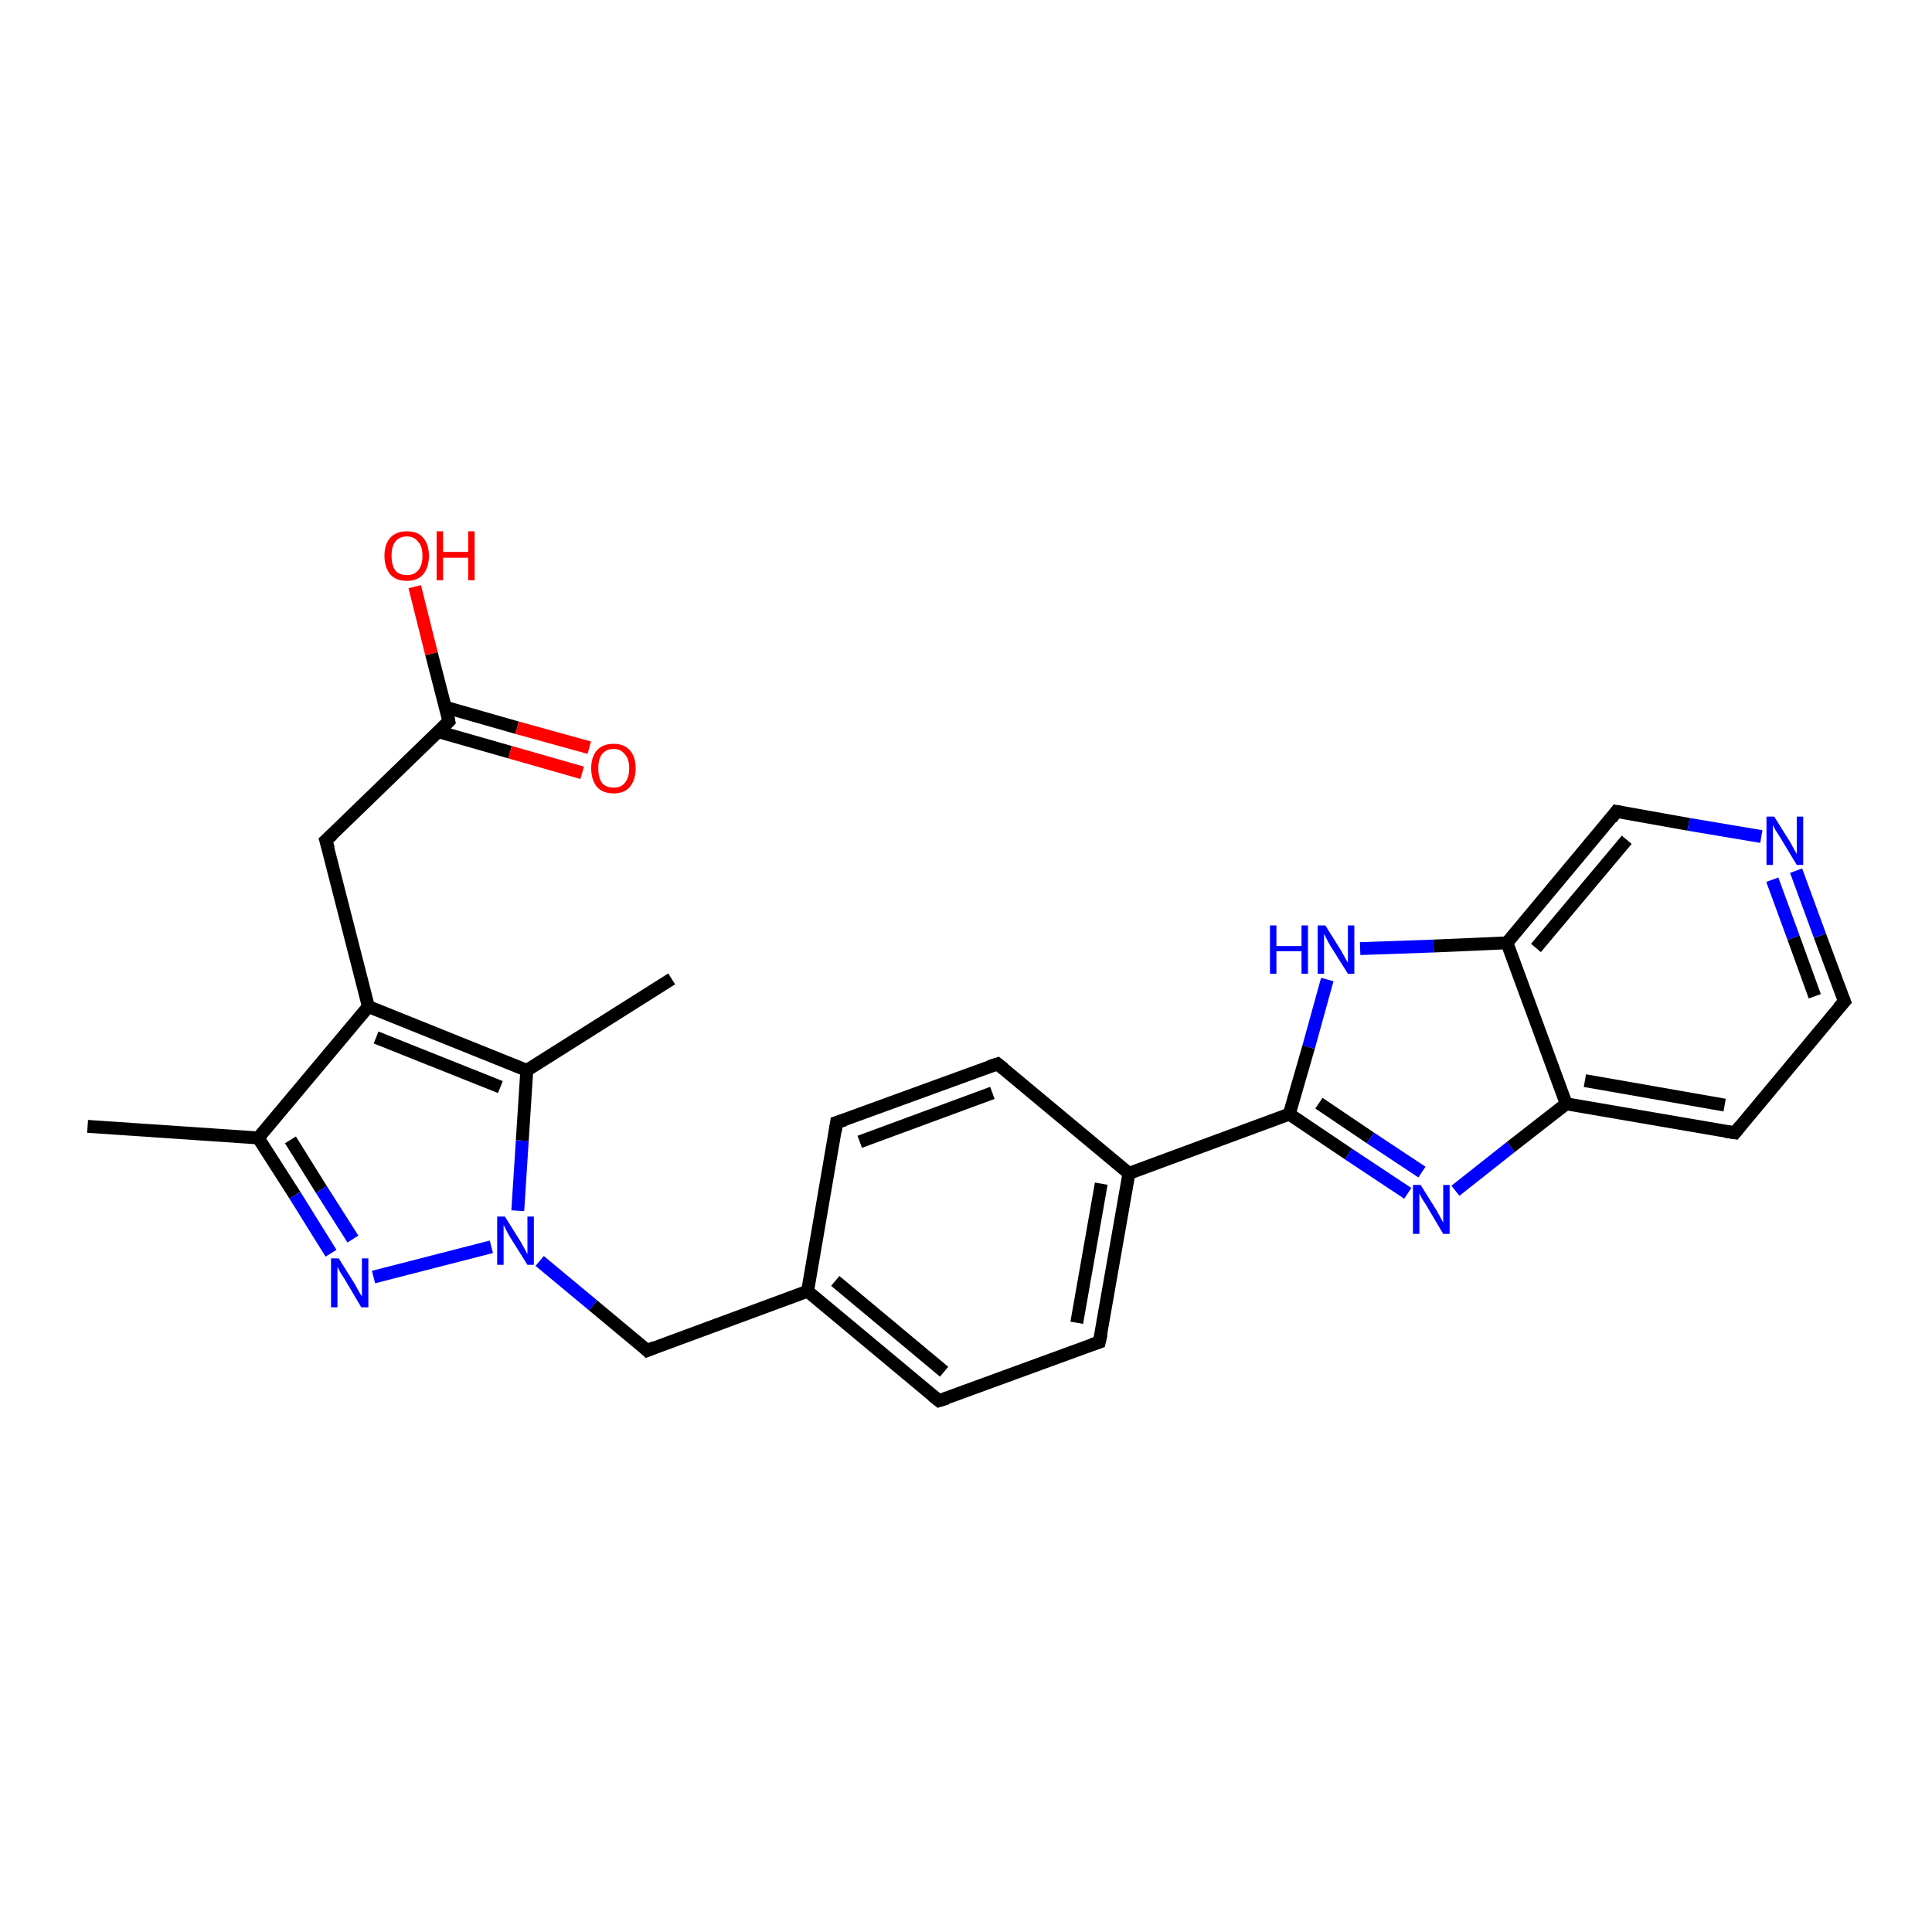 <?xml version='1.0' encoding='iso-8859-1'?>
<svg version='1.1' baseProfile='full'
              xmlns='http://www.w3.org/2000/svg'
                      xmlns:rdkit='http://www.rdkit.org/xml'
                      xmlns:xlink='http://www.w3.org/1999/xlink'
                  xml:space='preserve'
width='300px' height='300px' viewBox='0 0 300 300'>
<!-- END OF HEADER -->
<rect style='opacity:1.0;fill:#FFFFFF;stroke:none' width='300.0' height='300.0' x='0.0' y='0.0'> </rect>
<path class='bond-0 atom-0 atom-1' d='M 13.6,174.9 L 40.1,176.7' style='fill:none;fill-rule:evenodd;stroke:#000000;stroke-width:2.0px;stroke-linecap:butt;stroke-linejoin:miter;stroke-opacity:1' />
<path class='bond-1 atom-1 atom-2' d='M 40.1,176.7 L 45.8,185.6' style='fill:none;fill-rule:evenodd;stroke:#000000;stroke-width:2.0px;stroke-linecap:butt;stroke-linejoin:miter;stroke-opacity:1' />
<path class='bond-1 atom-1 atom-2' d='M 45.8,185.6 L 51.4,194.6' style='fill:none;fill-rule:evenodd;stroke:#0000FF;stroke-width:2.0px;stroke-linecap:butt;stroke-linejoin:miter;stroke-opacity:1' />
<path class='bond-1 atom-1 atom-2' d='M 45.1,177.0 L 49.9,184.7' style='fill:none;fill-rule:evenodd;stroke:#000000;stroke-width:2.0px;stroke-linecap:butt;stroke-linejoin:miter;stroke-opacity:1' />
<path class='bond-1 atom-1 atom-2' d='M 49.9,184.7 L 54.8,192.4' style='fill:none;fill-rule:evenodd;stroke:#0000FF;stroke-width:2.0px;stroke-linecap:butt;stroke-linejoin:miter;stroke-opacity:1' />
<path class='bond-2 atom-2 atom-3' d='M 58.0,198.3 L 76.3,193.6' style='fill:none;fill-rule:evenodd;stroke:#0000FF;stroke-width:2.0px;stroke-linecap:butt;stroke-linejoin:miter;stroke-opacity:1' />
<path class='bond-3 atom-3 atom-4' d='M 83.8,195.8 L 92.1,202.7' style='fill:none;fill-rule:evenodd;stroke:#0000FF;stroke-width:2.0px;stroke-linecap:butt;stroke-linejoin:miter;stroke-opacity:1' />
<path class='bond-3 atom-3 atom-4' d='M 92.1,202.7 L 100.5,209.7' style='fill:none;fill-rule:evenodd;stroke:#000000;stroke-width:2.0px;stroke-linecap:butt;stroke-linejoin:miter;stroke-opacity:1' />
<path class='bond-4 atom-4 atom-5' d='M 100.5,209.7 L 125.4,200.5' style='fill:none;fill-rule:evenodd;stroke:#000000;stroke-width:2.0px;stroke-linecap:butt;stroke-linejoin:miter;stroke-opacity:1' />
<path class='bond-5 atom-5 atom-6' d='M 125.4,200.5 L 145.8,217.5' style='fill:none;fill-rule:evenodd;stroke:#000000;stroke-width:2.0px;stroke-linecap:butt;stroke-linejoin:miter;stroke-opacity:1' />
<path class='bond-5 atom-5 atom-6' d='M 129.7,198.9 L 146.6,213.0' style='fill:none;fill-rule:evenodd;stroke:#000000;stroke-width:2.0px;stroke-linecap:butt;stroke-linejoin:miter;stroke-opacity:1' />
<path class='bond-6 atom-6 atom-7' d='M 145.8,217.5 L 170.7,208.4' style='fill:none;fill-rule:evenodd;stroke:#000000;stroke-width:2.0px;stroke-linecap:butt;stroke-linejoin:miter;stroke-opacity:1' />
<path class='bond-7 atom-7 atom-8' d='M 170.7,208.4 L 175.3,182.2' style='fill:none;fill-rule:evenodd;stroke:#000000;stroke-width:2.0px;stroke-linecap:butt;stroke-linejoin:miter;stroke-opacity:1' />
<path class='bond-7 atom-7 atom-8' d='M 167.2,205.4 L 171.0,183.8' style='fill:none;fill-rule:evenodd;stroke:#000000;stroke-width:2.0px;stroke-linecap:butt;stroke-linejoin:miter;stroke-opacity:1' />
<path class='bond-8 atom-8 atom-9' d='M 175.3,182.2 L 154.9,165.2' style='fill:none;fill-rule:evenodd;stroke:#000000;stroke-width:2.0px;stroke-linecap:butt;stroke-linejoin:miter;stroke-opacity:1' />
<path class='bond-9 atom-9 atom-10' d='M 154.9,165.2 L 129.9,174.3' style='fill:none;fill-rule:evenodd;stroke:#000000;stroke-width:2.0px;stroke-linecap:butt;stroke-linejoin:miter;stroke-opacity:1' />
<path class='bond-9 atom-9 atom-10' d='M 154.1,169.7 L 133.5,177.3' style='fill:none;fill-rule:evenodd;stroke:#000000;stroke-width:2.0px;stroke-linecap:butt;stroke-linejoin:miter;stroke-opacity:1' />
<path class='bond-10 atom-8 atom-11' d='M 175.3,182.2 L 200.2,173.0' style='fill:none;fill-rule:evenodd;stroke:#000000;stroke-width:2.0px;stroke-linecap:butt;stroke-linejoin:miter;stroke-opacity:1' />
<path class='bond-11 atom-11 atom-12' d='M 200.2,173.0 L 209.4,179.2' style='fill:none;fill-rule:evenodd;stroke:#000000;stroke-width:2.0px;stroke-linecap:butt;stroke-linejoin:miter;stroke-opacity:1' />
<path class='bond-11 atom-11 atom-12' d='M 209.4,179.2 L 218.6,185.3' style='fill:none;fill-rule:evenodd;stroke:#0000FF;stroke-width:2.0px;stroke-linecap:butt;stroke-linejoin:miter;stroke-opacity:1' />
<path class='bond-11 atom-11 atom-12' d='M 204.8,171.3 L 212.8,176.7' style='fill:none;fill-rule:evenodd;stroke:#000000;stroke-width:2.0px;stroke-linecap:butt;stroke-linejoin:miter;stroke-opacity:1' />
<path class='bond-11 atom-11 atom-12' d='M 212.8,176.7 L 220.8,182.0' style='fill:none;fill-rule:evenodd;stroke:#0000FF;stroke-width:2.0px;stroke-linecap:butt;stroke-linejoin:miter;stroke-opacity:1' />
<path class='bond-12 atom-12 atom-13' d='M 226.0,184.9 L 234.6,178.1' style='fill:none;fill-rule:evenodd;stroke:#0000FF;stroke-width:2.0px;stroke-linecap:butt;stroke-linejoin:miter;stroke-opacity:1' />
<path class='bond-12 atom-12 atom-13' d='M 234.6,178.1 L 243.2,171.4' style='fill:none;fill-rule:evenodd;stroke:#000000;stroke-width:2.0px;stroke-linecap:butt;stroke-linejoin:miter;stroke-opacity:1' />
<path class='bond-13 atom-13 atom-14' d='M 243.2,171.4 L 269.4,175.9' style='fill:none;fill-rule:evenodd;stroke:#000000;stroke-width:2.0px;stroke-linecap:butt;stroke-linejoin:miter;stroke-opacity:1' />
<path class='bond-13 atom-13 atom-14' d='M 246.1,167.8 L 267.8,171.6' style='fill:none;fill-rule:evenodd;stroke:#000000;stroke-width:2.0px;stroke-linecap:butt;stroke-linejoin:miter;stroke-opacity:1' />
<path class='bond-14 atom-14 atom-15' d='M 269.4,175.9 L 286.4,155.5' style='fill:none;fill-rule:evenodd;stroke:#000000;stroke-width:2.0px;stroke-linecap:butt;stroke-linejoin:miter;stroke-opacity:1' />
<path class='bond-15 atom-15 atom-16' d='M 286.4,155.5 L 282.6,145.3' style='fill:none;fill-rule:evenodd;stroke:#000000;stroke-width:2.0px;stroke-linecap:butt;stroke-linejoin:miter;stroke-opacity:1' />
<path class='bond-15 atom-15 atom-16' d='M 282.6,145.3 L 278.9,135.2' style='fill:none;fill-rule:evenodd;stroke:#0000FF;stroke-width:2.0px;stroke-linecap:butt;stroke-linejoin:miter;stroke-opacity:1' />
<path class='bond-15 atom-15 atom-16' d='M 281.8,154.7 L 278.5,145.6' style='fill:none;fill-rule:evenodd;stroke:#000000;stroke-width:2.0px;stroke-linecap:butt;stroke-linejoin:miter;stroke-opacity:1' />
<path class='bond-15 atom-15 atom-16' d='M 278.5,145.6 L 275.2,136.6' style='fill:none;fill-rule:evenodd;stroke:#0000FF;stroke-width:2.0px;stroke-linecap:butt;stroke-linejoin:miter;stroke-opacity:1' />
<path class='bond-16 atom-16 atom-17' d='M 273.5,129.9 L 262.2,128.0' style='fill:none;fill-rule:evenodd;stroke:#0000FF;stroke-width:2.0px;stroke-linecap:butt;stroke-linejoin:miter;stroke-opacity:1' />
<path class='bond-16 atom-16 atom-17' d='M 262.2,128.0 L 251.0,126.0' style='fill:none;fill-rule:evenodd;stroke:#000000;stroke-width:2.0px;stroke-linecap:butt;stroke-linejoin:miter;stroke-opacity:1' />
<path class='bond-17 atom-17 atom-18' d='M 251.0,126.0 L 234.0,146.4' style='fill:none;fill-rule:evenodd;stroke:#000000;stroke-width:2.0px;stroke-linecap:butt;stroke-linejoin:miter;stroke-opacity:1' />
<path class='bond-17 atom-17 atom-18' d='M 252.6,130.4 L 238.5,147.2' style='fill:none;fill-rule:evenodd;stroke:#000000;stroke-width:2.0px;stroke-linecap:butt;stroke-linejoin:miter;stroke-opacity:1' />
<path class='bond-18 atom-18 atom-19' d='M 234.0,146.4 L 222.6,146.9' style='fill:none;fill-rule:evenodd;stroke:#000000;stroke-width:2.0px;stroke-linecap:butt;stroke-linejoin:miter;stroke-opacity:1' />
<path class='bond-18 atom-18 atom-19' d='M 222.6,146.9 L 211.2,147.3' style='fill:none;fill-rule:evenodd;stroke:#0000FF;stroke-width:2.0px;stroke-linecap:butt;stroke-linejoin:miter;stroke-opacity:1' />
<path class='bond-19 atom-3 atom-20' d='M 80.4,188.0 L 81.1,177.1' style='fill:none;fill-rule:evenodd;stroke:#0000FF;stroke-width:2.0px;stroke-linecap:butt;stroke-linejoin:miter;stroke-opacity:1' />
<path class='bond-19 atom-3 atom-20' d='M 81.1,177.1 L 81.8,166.2' style='fill:none;fill-rule:evenodd;stroke:#000000;stroke-width:2.0px;stroke-linecap:butt;stroke-linejoin:miter;stroke-opacity:1' />
<path class='bond-20 atom-20 atom-21' d='M 81.8,166.2 L 104.3,152.0' style='fill:none;fill-rule:evenodd;stroke:#000000;stroke-width:2.0px;stroke-linecap:butt;stroke-linejoin:miter;stroke-opacity:1' />
<path class='bond-21 atom-20 atom-22' d='M 81.8,166.2 L 57.2,156.3' style='fill:none;fill-rule:evenodd;stroke:#000000;stroke-width:2.0px;stroke-linecap:butt;stroke-linejoin:miter;stroke-opacity:1' />
<path class='bond-21 atom-20 atom-22' d='M 77.7,168.8 L 58.4,161.1' style='fill:none;fill-rule:evenodd;stroke:#000000;stroke-width:2.0px;stroke-linecap:butt;stroke-linejoin:miter;stroke-opacity:1' />
<path class='bond-22 atom-22 atom-23' d='M 57.2,156.3 L 50.6,130.5' style='fill:none;fill-rule:evenodd;stroke:#000000;stroke-width:2.0px;stroke-linecap:butt;stroke-linejoin:miter;stroke-opacity:1' />
<path class='bond-23 atom-23 atom-24' d='M 50.6,130.5 L 69.7,112.0' style='fill:none;fill-rule:evenodd;stroke:#000000;stroke-width:2.0px;stroke-linecap:butt;stroke-linejoin:miter;stroke-opacity:1' />
<path class='bond-24 atom-24 atom-25' d='M 69.7,112.0 L 67.0,101.5' style='fill:none;fill-rule:evenodd;stroke:#000000;stroke-width:2.0px;stroke-linecap:butt;stroke-linejoin:miter;stroke-opacity:1' />
<path class='bond-24 atom-24 atom-25' d='M 67.0,101.5 L 64.4,91.1' style='fill:none;fill-rule:evenodd;stroke:#FF0000;stroke-width:2.0px;stroke-linecap:butt;stroke-linejoin:miter;stroke-opacity:1' />
<path class='bond-25 atom-24 atom-26' d='M 68.0,113.6 L 79.2,116.8' style='fill:none;fill-rule:evenodd;stroke:#000000;stroke-width:2.0px;stroke-linecap:butt;stroke-linejoin:miter;stroke-opacity:1' />
<path class='bond-25 atom-24 atom-26' d='M 79.2,116.8 L 90.4,120.0' style='fill:none;fill-rule:evenodd;stroke:#FF0000;stroke-width:2.0px;stroke-linecap:butt;stroke-linejoin:miter;stroke-opacity:1' />
<path class='bond-25 atom-24 atom-26' d='M 69.1,109.8 L 80.3,113.0' style='fill:none;fill-rule:evenodd;stroke:#000000;stroke-width:2.0px;stroke-linecap:butt;stroke-linejoin:miter;stroke-opacity:1' />
<path class='bond-25 atom-24 atom-26' d='M 80.3,113.0 L 91.5,116.1' style='fill:none;fill-rule:evenodd;stroke:#FF0000;stroke-width:2.0px;stroke-linecap:butt;stroke-linejoin:miter;stroke-opacity:1' />
<path class='bond-26 atom-22 atom-1' d='M 57.2,156.3 L 40.1,176.7' style='fill:none;fill-rule:evenodd;stroke:#000000;stroke-width:2.0px;stroke-linecap:butt;stroke-linejoin:miter;stroke-opacity:1' />
<path class='bond-27 atom-10 atom-5' d='M 129.9,174.3 L 125.4,200.5' style='fill:none;fill-rule:evenodd;stroke:#000000;stroke-width:2.0px;stroke-linecap:butt;stroke-linejoin:miter;stroke-opacity:1' />
<path class='bond-28 atom-19 atom-11' d='M 206.1,152.1 L 203.2,162.6' style='fill:none;fill-rule:evenodd;stroke:#0000FF;stroke-width:2.0px;stroke-linecap:butt;stroke-linejoin:miter;stroke-opacity:1' />
<path class='bond-28 atom-19 atom-11' d='M 203.2,162.6 L 200.2,173.0' style='fill:none;fill-rule:evenodd;stroke:#000000;stroke-width:2.0px;stroke-linecap:butt;stroke-linejoin:miter;stroke-opacity:1' />
<path class='bond-29 atom-18 atom-13' d='M 234.0,146.4 L 243.2,171.4' style='fill:none;fill-rule:evenodd;stroke:#000000;stroke-width:2.0px;stroke-linecap:butt;stroke-linejoin:miter;stroke-opacity:1' />
<path d='M 100.1,209.3 L 100.5,209.7 L 101.7,209.2' style='fill:none;stroke:#000000;stroke-width:2.0px;stroke-linecap:butt;stroke-linejoin:miter;stroke-opacity:1;' />
<path d='M 144.8,216.7 L 145.8,217.5 L 147.1,217.1' style='fill:none;stroke:#000000;stroke-width:2.0px;stroke-linecap:butt;stroke-linejoin:miter;stroke-opacity:1;' />
<path d='M 169.5,208.8 L 170.7,208.4 L 171.0,207.1' style='fill:none;stroke:#000000;stroke-width:2.0px;stroke-linecap:butt;stroke-linejoin:miter;stroke-opacity:1;' />
<path d='M 155.9,166.0 L 154.9,165.2 L 153.6,165.6' style='fill:none;stroke:#000000;stroke-width:2.0px;stroke-linecap:butt;stroke-linejoin:miter;stroke-opacity:1;' />
<path d='M 131.2,173.9 L 129.9,174.3 L 129.7,175.7' style='fill:none;stroke:#000000;stroke-width:2.0px;stroke-linecap:butt;stroke-linejoin:miter;stroke-opacity:1;' />
<path d='M 268.0,175.7 L 269.4,175.9 L 270.2,174.9' style='fill:none;stroke:#000000;stroke-width:2.0px;stroke-linecap:butt;stroke-linejoin:miter;stroke-opacity:1;' />
<path d='M 285.5,156.5 L 286.4,155.5 L 286.2,155.0' style='fill:none;stroke:#000000;stroke-width:2.0px;stroke-linecap:butt;stroke-linejoin:miter;stroke-opacity:1;' />
<path d='M 251.6,126.1 L 251.0,126.0 L 250.2,127.1' style='fill:none;stroke:#000000;stroke-width:2.0px;stroke-linecap:butt;stroke-linejoin:miter;stroke-opacity:1;' />
<path d='M 51.0,131.8 L 50.6,130.5 L 51.6,129.6' style='fill:none;stroke:#000000;stroke-width:2.0px;stroke-linecap:butt;stroke-linejoin:miter;stroke-opacity:1;' />
<path d='M 68.7,113.0 L 69.7,112.0 L 69.6,111.5' style='fill:none;stroke:#000000;stroke-width:2.0px;stroke-linecap:butt;stroke-linejoin:miter;stroke-opacity:1;' />
<path class='atom-2' d='M 52.6 195.4
L 55.1 199.4
Q 55.3 199.8, 55.7 200.5
Q 56.1 201.2, 56.2 201.3
L 56.2 195.4
L 57.2 195.4
L 57.2 203.0
L 56.1 203.0
L 53.5 198.6
Q 53.2 198.1, 52.8 197.5
Q 52.5 196.9, 52.4 196.7
L 52.4 203.0
L 51.4 203.0
L 51.4 195.4
L 52.6 195.4
' fill='#0000FF'/>
<path class='atom-3' d='M 78.4 188.9
L 80.9 192.9
Q 81.1 193.3, 81.5 194.0
Q 81.9 194.7, 81.9 194.8
L 81.9 188.9
L 82.9 188.9
L 82.9 196.4
L 81.9 196.4
L 79.2 192.1
Q 78.9 191.6, 78.6 191.0
Q 78.3 190.4, 78.2 190.2
L 78.2 196.4
L 77.2 196.4
L 77.2 188.9
L 78.4 188.9
' fill='#0000FF'/>
<path class='atom-12' d='M 220.6 184.0
L 223.1 188.0
Q 223.3 188.4, 223.7 189.1
Q 224.1 189.8, 224.1 189.9
L 224.1 184.0
L 225.1 184.0
L 225.1 191.6
L 224.1 191.6
L 221.5 187.2
Q 221.2 186.7, 220.8 186.1
Q 220.5 185.5, 220.4 185.3
L 220.4 191.6
L 219.4 191.6
L 219.4 184.0
L 220.6 184.0
' fill='#0000FF'/>
<path class='atom-16' d='M 275.5 126.8
L 278.0 130.8
Q 278.2 131.2, 278.6 131.9
Q 279.0 132.6, 279.0 132.6
L 279.0 126.8
L 280.0 126.8
L 280.0 134.3
L 279.0 134.3
L 276.4 130.0
Q 276.1 129.5, 275.7 128.9
Q 275.4 128.3, 275.3 128.1
L 275.3 134.3
L 274.3 134.3
L 274.3 126.8
L 275.5 126.8
' fill='#0000FF'/>
<path class='atom-19' d='M 197.2 143.7
L 198.2 143.7
L 198.2 146.9
L 202.1 146.9
L 202.1 143.7
L 203.1 143.7
L 203.1 151.2
L 202.1 151.2
L 202.1 147.7
L 198.2 147.7
L 198.2 151.2
L 197.2 151.2
L 197.2 143.7
' fill='#0000FF'/>
<path class='atom-19' d='M 205.8 143.7
L 208.3 147.7
Q 208.5 148.1, 208.9 148.8
Q 209.3 149.5, 209.3 149.5
L 209.3 143.7
L 210.3 143.7
L 210.3 151.2
L 209.3 151.2
L 206.6 146.9
Q 206.3 146.4, 206.0 145.8
Q 205.7 145.2, 205.6 145.0
L 205.6 151.2
L 204.6 151.2
L 204.6 143.7
L 205.8 143.7
' fill='#0000FF'/>
<path class='atom-25' d='M 59.7 86.3
Q 59.7 84.5, 60.6 83.5
Q 61.5 82.5, 63.2 82.5
Q 64.9 82.5, 65.7 83.5
Q 66.6 84.5, 66.6 86.3
Q 66.6 88.1, 65.7 89.2
Q 64.8 90.2, 63.2 90.2
Q 61.5 90.2, 60.6 89.2
Q 59.7 88.1, 59.7 86.3
M 63.2 89.3
Q 64.3 89.3, 64.9 88.6
Q 65.6 87.8, 65.6 86.3
Q 65.6 84.8, 64.9 84.1
Q 64.3 83.3, 63.2 83.3
Q 62.0 83.3, 61.4 84.1
Q 60.8 84.8, 60.8 86.3
Q 60.8 87.8, 61.4 88.6
Q 62.0 89.3, 63.2 89.3
' fill='#FF0000'/>
<path class='atom-25' d='M 67.8 82.5
L 68.8 82.5
L 68.8 85.7
L 72.7 85.7
L 72.7 82.5
L 73.7 82.5
L 73.7 90.1
L 72.7 90.1
L 72.7 86.6
L 68.8 86.6
L 68.8 90.1
L 67.8 90.1
L 67.8 82.5
' fill='#FF0000'/>
<path class='atom-26' d='M 91.8 119.3
Q 91.8 117.5, 92.7 116.5
Q 93.6 115.5, 95.3 115.5
Q 96.9 115.5, 97.8 116.5
Q 98.7 117.5, 98.7 119.3
Q 98.7 121.1, 97.8 122.2
Q 96.9 123.2, 95.3 123.2
Q 93.6 123.2, 92.7 122.2
Q 91.8 121.1, 91.8 119.3
M 95.3 122.3
Q 96.4 122.3, 97.0 121.6
Q 97.7 120.8, 97.7 119.3
Q 97.7 117.8, 97.0 117.1
Q 96.4 116.3, 95.3 116.3
Q 94.1 116.3, 93.5 117.1
Q 92.9 117.8, 92.9 119.3
Q 92.9 120.8, 93.5 121.6
Q 94.1 122.3, 95.3 122.3
' fill='#FF0000'/>
</svg>
